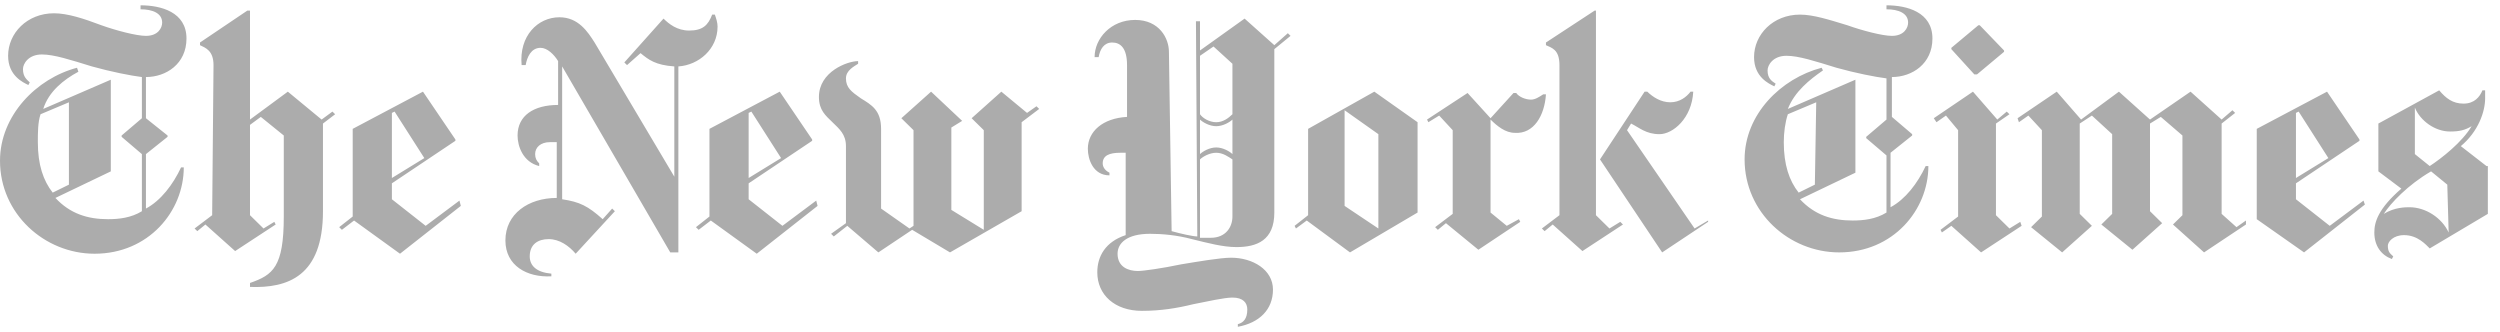 <svg xmlns="http://www.w3.org/2000/svg" width="271" height="36" viewBox="0 0 271 36" fill="none"><path d="M20.215 4.176C20.215 1.296 17.432 0.576 15.235 0.576V1.008C16.553 1.008 17.578 1.44 17.578 2.448C17.578 3.024 17.139 3.888 15.82 3.888C14.795 3.888 12.598 3.312 10.986 2.736C9.082 2.016 7.324 1.44 5.859 1.44C2.93 1.44 0.879 3.6 0.879 6.048C0.879 8.208 2.49 8.928 3.076 9.216L3.223 8.928C2.93 8.64 2.49 8.352 2.49 7.488C2.49 6.912 3.076 5.904 4.541 5.904C5.859 5.904 7.617 6.48 9.961 7.2C12.012 7.776 14.209 8.208 15.381 8.352V12.816L13.184 14.688V14.832L15.381 16.704V22.896C14.209 23.616 12.891 23.76 11.719 23.76C9.522 23.76 7.617 23.184 6.006 21.456L12.012 18.576V8.64L4.688 11.808C5.274 9.936 6.885 8.64 8.496 7.776L8.35 7.344C3.955 8.496 0 12.528 0 17.424C0 23.184 4.834 27.504 10.254 27.504C16.113 27.504 19.922 22.896 19.922 18.144H19.629C18.75 20.016 17.432 21.744 15.82 22.608V16.704L18.164 14.832V14.688L15.82 12.816V8.352C18.018 8.352 20.215 6.912 20.215 4.176ZM7.471 20.016L5.713 20.88C4.688 19.584 4.102 17.856 4.102 15.408C4.102 14.4 4.102 13.248 4.395 12.384L7.471 11.088V20.016ZM22.998 23.328L21.094 24.768L21.387 25.056L22.266 24.336L25.489 27.216L29.883 24.336L29.737 24.048L28.565 24.768L27.1 23.328V13.536L28.272 12.672L30.762 14.688V23.472C30.762 28.944 29.59 29.808 27.1 30.672V31.104C31.202 31.248 35.01 29.952 35.01 22.896V13.392L36.329 12.384L36.036 12.096L34.864 12.96L31.202 9.936L27.1 12.96V1.152H26.807L21.68 4.608V4.896C22.266 5.184 23.145 5.472 23.145 7.056L22.998 23.328ZM49.805 21.744L46.143 24.48L42.481 21.6V19.872L49.366 15.264V15.12L45.85 9.936L38.233 13.968V23.472L36.768 24.624L37.061 24.912L38.38 23.904L43.36 27.504L49.952 22.32L49.805 21.744ZM42.481 19.296V12.24L42.774 12.096L45.997 17.136L42.481 19.296ZM77.784 2.88C77.784 2.448 77.638 2.016 77.491 1.584H77.198C76.759 2.736 76.173 3.312 74.708 3.312C73.39 3.312 72.511 2.592 71.925 2.016L67.677 6.768L67.97 7.056L69.435 5.76C70.314 6.48 71.046 7.056 73.097 7.2V19.152L64.454 4.608C63.722 3.456 62.696 1.872 60.645 1.872C58.302 1.872 56.251 3.888 56.544 7.056H56.983C57.13 6.192 57.569 5.184 58.595 5.184C59.327 5.184 60.059 5.904 60.499 6.624V11.376C57.862 11.376 56.104 12.528 56.104 14.688C56.104 15.84 56.69 17.568 58.448 18V17.712C58.155 17.424 58.009 17.136 58.009 16.704C58.009 15.984 58.595 15.408 59.62 15.408H60.352V21.456C57.276 21.456 54.786 23.184 54.786 26.064C54.786 28.8 57.13 30.096 59.767 29.952V29.664C58.155 29.52 57.423 28.8 57.423 27.792C57.423 26.496 58.302 25.92 59.474 25.92C60.645 25.92 61.671 26.64 62.403 27.504L66.651 22.896L66.358 22.608L65.333 23.76C63.722 22.32 62.843 21.888 60.938 21.6V7.2L72.657 27.36H73.536V7.2C75.734 7.056 77.784 5.328 77.784 2.88ZM88.478 21.744L84.816 24.48L81.153 21.6V19.872L88.038 15.264V15.12L84.523 9.936L76.905 13.968V23.472L75.441 24.624L75.734 24.912L77.052 23.904L82.032 27.504L88.624 22.32L88.478 21.744ZM81.153 19.296V12.24L81.447 12.096L84.669 17.136L81.153 19.296ZM112.355 11.52L111.33 12.24L108.546 9.936L105.324 12.816L106.642 14.112V24.912L103.126 22.752V13.824L104.298 13.104L100.929 9.936L97.707 12.816L99.025 14.112V24.48L98.585 24.768L95.509 22.608V13.968C95.509 11.952 94.484 11.376 93.312 10.656C92.287 9.936 91.701 9.504 91.701 8.496C91.701 7.632 92.579 7.2 93.019 6.912V6.624C91.847 6.624 88.771 7.776 88.771 10.512C88.771 11.952 89.503 12.528 90.236 13.248C90.968 13.968 91.701 14.544 91.701 15.84V24.192L90.089 25.344L90.382 25.632L91.847 24.48L95.216 27.36L98.878 24.912L102.98 27.36L110.744 22.896V13.248L112.648 11.808L112.355 11.52ZM139.602 3.6L138.137 4.896L134.914 2.016L130.08 5.472V2.304H129.641L129.787 25.632C129.348 25.632 128.029 25.344 127.004 25.056L126.711 5.616C126.711 4.176 125.685 2.16 123.049 2.16C120.412 2.16 118.654 4.176 118.654 6.192H119.094C119.24 5.328 119.679 4.608 120.558 4.608C121.437 4.608 122.17 5.184 122.17 7.056V12.672C119.533 12.816 117.922 14.256 117.922 16.128C117.922 17.28 118.508 19.008 120.265 19.008V18.72C119.679 18.432 119.533 18 119.533 17.712C119.533 16.848 120.265 16.56 121.437 16.56H122.023V25.488C119.826 26.208 118.947 27.792 118.947 29.52C118.947 31.968 120.851 33.696 123.781 33.696C125.832 33.696 127.59 33.408 129.348 32.976C130.812 32.688 132.717 32.256 133.596 32.256C134.768 32.256 135.207 32.832 135.207 33.552C135.207 34.56 134.768 34.992 134.182 35.136V35.424C136.525 34.992 137.99 33.552 137.99 31.392C137.99 29.232 135.793 27.936 133.449 27.936C132.277 27.936 129.787 28.368 128.029 28.656C125.978 29.088 123.928 29.376 123.342 29.376C122.316 29.376 121.144 28.944 121.144 27.504C121.144 26.352 122.17 25.344 124.66 25.344C125.978 25.344 127.59 25.488 129.201 25.92C130.959 26.352 132.57 26.784 134.035 26.784C136.232 26.784 138.137 26.064 138.137 23.04V5.328L139.895 3.888L139.602 3.6ZM133.596 12.384C133.156 12.816 132.57 13.248 131.838 13.248C131.105 13.248 130.373 12.816 130.08 12.384V6.048L131.545 5.04L133.596 6.912V12.384ZM133.596 16.704C133.303 16.416 132.57 15.984 131.838 15.984C131.105 15.984 130.373 16.416 130.08 16.704V12.96C130.373 13.248 131.105 13.68 131.838 13.68C132.57 13.68 133.303 13.248 133.596 12.96V16.704ZM133.596 23.472C133.596 24.624 132.863 25.776 131.252 25.776H130.08V17.28C130.373 16.992 131.105 16.56 131.838 16.56C132.57 16.56 133.156 16.992 133.596 17.28V23.472ZM153.664 13.248L148.977 9.936L141.799 13.968V23.328L140.334 24.48L140.481 24.768L141.652 23.904L146.34 27.36L153.664 23.04V13.248ZM145.754 22.32V11.952L149.416 14.544V24.768L145.754 22.32ZM167.581 10.224H167.288C166.848 10.512 166.409 10.8 165.969 10.8C165.383 10.8 164.651 10.512 164.358 10.08H164.065L161.575 12.816L159.084 10.08L154.69 12.96L154.836 13.248L156.008 12.528L157.473 14.112V23.184L155.569 24.624L155.862 24.912L156.741 24.192L160.256 27.072L164.797 24.048L164.651 23.76L163.332 24.48L161.575 23.04V12.96C162.307 13.68 163.186 14.4 164.211 14.4C166.262 14.544 167.434 12.528 167.581 10.224ZM185.159 24.048L180.178 27.36L173.44 17.28L178.274 9.936H178.567C179.153 10.512 180.032 11.088 181.057 11.088C182.083 11.088 182.815 10.512 183.255 9.936H183.548C183.401 12.816 181.35 14.544 179.885 14.544C178.421 14.544 177.688 13.824 176.809 13.392L176.37 14.112L183.694 24.768L185.159 23.904V24.048ZM169.045 23.328L167.141 24.768L167.434 25.056L168.313 24.336L171.536 27.216L175.93 24.336L175.637 24.048L174.465 24.768L173.001 23.328V1.152H172.854L167.581 4.608V4.896C168.167 5.184 169.045 5.328 169.045 7.056V23.328ZM209.476 4.176C209.476 1.296 206.692 0.576 204.495 0.576V1.008C205.814 1.008 206.839 1.44 206.839 2.448C206.839 3.024 206.399 3.888 205.081 3.888C204.056 3.888 201.858 3.312 200.247 2.736C198.343 2.16 196.585 1.584 195.12 1.584C192.19 1.584 190.139 3.744 190.139 6.192C190.139 8.352 191.751 9.072 192.337 9.36L192.483 9.072C192.044 8.784 191.604 8.496 191.604 7.632C191.604 7.056 192.19 6.048 193.655 6.048C194.974 6.048 196.731 6.624 199.075 7.344C201.126 7.92 203.323 8.352 204.495 8.496V12.96L202.298 14.832V14.976L204.495 16.848V23.04C203.323 23.76 202.005 23.904 200.833 23.904C198.636 23.904 196.731 23.328 195.12 21.6L201.126 18.72V8.64L193.802 11.808C194.534 9.936 196.145 8.64 197.61 7.632L197.464 7.344C193.069 8.496 189.114 12.384 189.114 17.28C189.114 23.04 193.948 27.36 199.368 27.36C205.228 27.36 209.036 22.752 209.036 18H208.743C207.864 19.872 206.546 21.6 204.935 22.464V16.56L207.278 14.688V14.544L205.081 12.672V8.352C207.278 8.352 209.476 6.912 209.476 4.176ZM196.731 20.016L194.974 20.88C193.948 19.584 193.362 17.856 193.362 15.408C193.362 14.4 193.509 13.248 193.802 12.384L196.878 11.088L196.731 20.016ZM214.603 2.736H214.456L211.526 5.184V5.328L214.017 8.064H214.31L217.239 5.616V5.472L214.603 2.736ZM218.997 24.048L217.825 24.768L216.361 23.328V13.392L217.825 12.384L217.532 12.096L216.507 12.96L213.87 9.936L209.622 12.816L209.915 13.248L210.941 12.528L212.259 14.112V23.472L210.355 24.912L210.501 25.2L211.526 24.48L214.749 27.36L219.144 24.48L218.997 24.048ZM243.461 23.904L242.435 24.624L240.824 23.184V13.392L242.289 12.24L241.996 11.952L240.824 12.96L237.455 9.936L233.06 12.96L229.691 9.936L225.589 12.96L222.952 9.936L218.704 12.816L218.851 13.248L219.876 12.528L221.341 14.112V23.472L220.169 24.624L223.538 27.36L226.761 24.48L225.443 23.184V13.392L226.761 12.528L228.958 14.544V23.184L227.786 24.336L231.156 27.072L234.378 24.192L233.06 22.896V13.392L234.232 12.672L236.576 14.688V23.328L235.55 24.336L238.919 27.36L243.461 24.336V23.904ZM256.205 21.744L252.543 24.48L248.881 21.6V19.872L255.765 15.264V15.12L252.25 9.936L244.632 13.968V23.76L249.759 27.36L256.351 22.176L256.205 21.744ZM248.881 19.296V12.24L249.174 12.096L252.396 17.136L248.881 19.296ZM269.535 18L266.752 15.84C268.656 14.256 269.389 12.096 269.389 10.656V9.792H269.096C268.803 10.512 268.217 11.232 267.045 11.232C265.873 11.232 265.141 10.656 264.408 9.792L257.816 13.392V18.576L260.306 20.448C257.816 22.608 257.377 24.048 257.377 25.2C257.377 26.64 258.109 27.648 259.281 28.08L259.428 27.792C259.135 27.504 258.842 27.36 258.842 26.64C258.842 26.208 259.428 25.488 260.599 25.488C262.064 25.488 262.943 26.496 263.383 26.928L269.682 23.184V18H269.535ZM267.924 13.68C266.898 15.408 264.701 17.136 263.383 18L261.771 16.704V11.664C262.357 13.104 263.969 14.256 265.58 14.256C266.605 14.256 267.191 14.112 267.924 13.68ZM265.434 25.2C264.701 23.616 262.943 22.464 261.185 22.464C260.746 22.464 259.574 22.464 258.402 23.184C259.135 22.032 261.039 20.016 263.529 18.576L265.287 20.016L265.434 25.2Z" fill="#ACACAC"></path></svg>